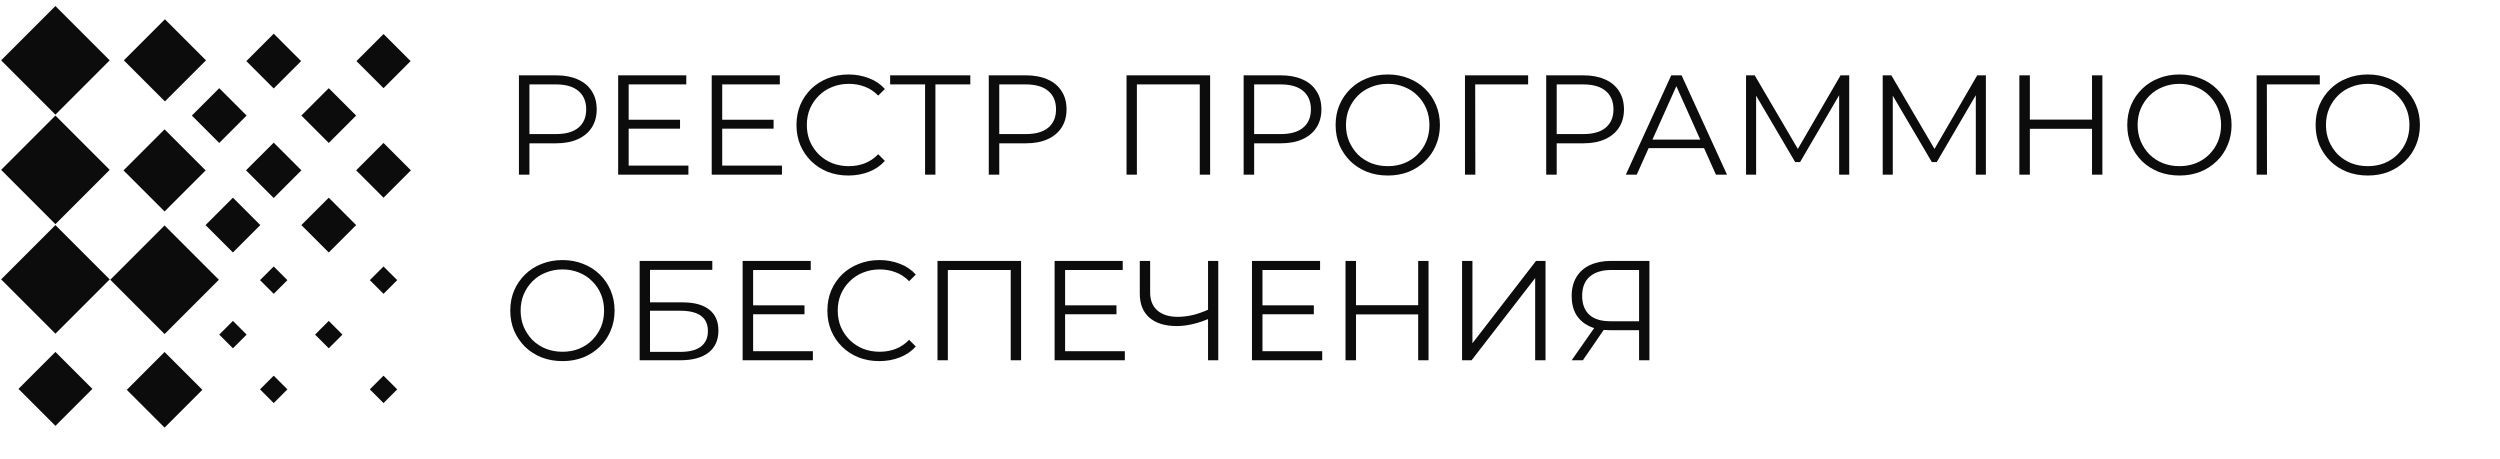 <?xml version="1.0" encoding="UTF-8"?> <svg xmlns="http://www.w3.org/2000/svg" width="229" height="42" viewBox="0 0 229 42" fill="none"> <path d="M15.075 30.599L20.048 25.625L15.075 20.652L10.102 25.625L15.075 30.599Z" fill="#0C0C0C"></path> <path d="M15.107 9.289L18.87 5.527L15.107 1.765L11.345 5.527L15.107 9.289Z" fill="#0C0C0C"></path> <path d="M5.076 30.565L10.05 25.592L5.076 20.618L0.103 25.592L5.076 30.565Z" fill="#0C0C0C"></path> <path d="M5.076 10.501L10.05 5.527L5.076 0.554L0.103 5.527L5.076 10.501Z" fill="#0C0C0C"></path> <path d="M15.075 39.17L18.537 35.708L15.075 32.245L11.613 35.708L15.075 39.17Z" fill="#0C0C0C"></path> <path d="M15.074 19.371L18.836 15.61L15.074 11.848L11.313 15.61L15.074 19.371Z" fill="#0C0C0C"></path> <path d="M5.077 39.008L8.463 35.622L5.077 32.235L1.691 35.622L5.077 39.008Z" fill="#0C0C0C"></path> <path d="M5.076 20.533L10.05 15.559L5.076 10.586L0.103 15.559L5.076 20.533Z" fill="#0C0C0C"></path> <path d="M25.072 26.915L26.326 25.661L25.072 24.407L23.818 25.661L25.072 26.915Z" fill="#0C0C0C"></path> <path d="M25.072 8.105L27.581 5.597L25.072 3.088L22.564 5.597L25.072 8.105Z" fill="#0C0C0C"></path> <path d="M35.13 26.915L36.384 25.661L35.13 24.407L33.876 25.661L35.13 26.915Z" fill="#0C0C0C"></path> <path d="M30.114 31.904L31.368 30.65L30.114 29.395L28.86 30.65L30.114 31.904Z" fill="#0C0C0C"></path> <path d="M21.335 31.904L22.59 30.65L21.335 29.395L20.081 30.65L21.335 31.904Z" fill="#0C0C0C"></path> <path d="M35.132 8.078L37.613 5.597L35.132 3.115L32.65 5.597L35.132 8.078Z" fill="#0C0C0C"></path> <path d="M25.072 36.92L26.326 35.666L25.072 34.412L23.818 35.666L25.072 36.92Z" fill="#0C0C0C"></path> <path d="M25.071 18.137L27.606 15.601L25.071 13.066L22.535 15.601L25.071 18.137Z" fill="#0C0C0C"></path> <path d="M35.13 36.92L36.384 35.666L35.13 34.412L33.876 35.666L35.13 36.92Z" fill="#0C0C0C"></path> <path d="M35.13 18.11L37.638 15.601L35.13 13.093L32.622 15.601L35.13 18.11Z" fill="#0C0C0C"></path> <path d="M30.114 13.094L32.622 10.585L30.114 8.077L27.605 10.585L30.114 13.094Z" fill="#0C0C0C"></path> <path d="M30.114 23.126L32.622 20.618L30.114 18.109L27.605 20.618L30.114 23.126Z" fill="#0C0C0C"></path> <path d="M21.336 23.126L23.844 20.618L21.336 18.109L18.827 20.618L21.336 23.126Z" fill="#0C0C0C"></path> <path d="M20.081 13.094L22.59 10.585L20.081 8.077L17.573 10.585L20.081 13.094Z" fill="#0C0C0C"></path> <path d="M47.534 16V6.9H50.94C51.711 6.9 52.374 7.026 52.929 7.277C53.484 7.52 53.908 7.875 54.203 8.343C54.506 8.802 54.658 9.361 54.658 10.02C54.658 10.661 54.506 11.216 54.203 11.684C53.908 12.143 53.484 12.499 52.929 12.75C52.374 13.001 51.711 13.127 50.94 13.127H48.067L48.496 12.672V16H47.534ZM48.496 12.75L48.067 12.282H50.914C51.824 12.282 52.513 12.087 52.981 11.697C53.458 11.298 53.696 10.739 53.696 10.02C53.696 9.292 53.458 8.729 52.981 8.33C52.513 7.931 51.824 7.732 50.914 7.732H48.067L48.496 7.277V12.75ZM57.482 10.969H62.292V11.788H57.482V10.969ZM57.586 15.168H63.059V16H56.624V6.9H62.864V7.732H57.586V15.168ZM66.051 10.969H70.861V11.788H66.051V10.969ZM66.155 15.168H71.628V16H65.193V6.9H71.433V7.732H66.155V15.168ZM77.715 16.078C77.031 16.078 76.398 15.965 75.817 15.74C75.237 15.506 74.734 15.181 74.309 14.765C73.885 14.349 73.551 13.859 73.308 13.296C73.074 12.733 72.957 12.117 72.957 11.45C72.957 10.783 73.074 10.167 73.308 9.604C73.551 9.041 73.885 8.551 74.309 8.135C74.743 7.719 75.249 7.398 75.83 7.173C76.411 6.939 77.043 6.822 77.728 6.822C78.387 6.822 79.007 6.935 79.587 7.16C80.168 7.377 80.657 7.706 81.056 8.148L80.445 8.759C80.073 8.378 79.661 8.105 79.21 7.94C78.76 7.767 78.274 7.68 77.754 7.68C77.208 7.68 76.701 7.775 76.233 7.966C75.765 8.148 75.358 8.412 75.011 8.759C74.665 9.097 74.391 9.496 74.192 9.955C74.001 10.406 73.906 10.904 73.906 11.45C73.906 11.996 74.001 12.499 74.192 12.958C74.391 13.409 74.665 13.807 75.011 14.154C75.358 14.492 75.765 14.756 76.233 14.947C76.701 15.129 77.208 15.22 77.754 15.22C78.274 15.22 78.76 15.133 79.21 14.96C79.661 14.787 80.073 14.509 80.445 14.128L81.056 14.739C80.657 15.181 80.168 15.515 79.587 15.74C79.007 15.965 78.382 16.078 77.715 16.078ZM84.736 16V7.472L84.996 7.732H81.537V6.9H88.882V7.732H85.438L85.684 7.472V16H84.736ZM90.571 16V6.9H93.977C94.748 6.9 95.411 7.026 95.966 7.277C96.521 7.52 96.945 7.875 97.24 8.343C97.543 8.802 97.695 9.361 97.695 10.02C97.695 10.661 97.543 11.216 97.24 11.684C96.945 12.143 96.521 12.499 95.966 12.75C95.411 13.001 94.748 13.127 93.977 13.127H91.104L91.533 12.672V16H90.571ZM91.533 12.75L91.104 12.282H93.951C94.861 12.282 95.55 12.087 96.018 11.697C96.495 11.298 96.733 10.739 96.733 10.02C96.733 9.292 96.495 8.729 96.018 8.33C95.55 7.931 94.861 7.732 93.951 7.732H91.104L91.533 7.277V12.75ZM103.19 16V6.9H110.847V16H109.898V7.472L110.145 7.732H103.892L104.139 7.472V16H103.19ZM113.918 16V6.9H117.324C118.095 6.9 118.758 7.026 119.313 7.277C119.867 7.52 120.292 7.875 120.587 8.343C120.89 8.802 121.042 9.361 121.042 10.02C121.042 10.661 120.89 11.216 120.587 11.684C120.292 12.143 119.867 12.499 119.313 12.75C118.758 13.001 118.095 13.127 117.324 13.127H114.451L114.88 12.672V16H113.918ZM114.88 12.75L114.451 12.282H117.298C118.208 12.282 118.897 12.087 119.365 11.697C119.841 11.298 120.08 10.739 120.08 10.02C120.08 9.292 119.841 8.729 119.365 8.33C118.897 7.931 118.208 7.732 117.298 7.732H114.451L114.88 7.277V12.75ZM127.126 16.078C126.441 16.078 125.804 15.965 125.215 15.74C124.634 15.506 124.127 15.181 123.694 14.765C123.269 14.34 122.935 13.851 122.693 13.296C122.459 12.733 122.342 12.117 122.342 11.45C122.342 10.783 122.459 10.172 122.693 9.617C122.935 9.054 123.269 8.564 123.694 8.148C124.127 7.723 124.634 7.398 125.215 7.173C125.795 6.939 126.432 6.822 127.126 6.822C127.81 6.822 128.443 6.939 129.024 7.173C129.604 7.398 130.107 7.719 130.532 8.135C130.965 8.551 131.299 9.041 131.533 9.604C131.775 10.167 131.897 10.783 131.897 11.45C131.897 12.117 131.775 12.733 131.533 13.296C131.299 13.859 130.965 14.349 130.532 14.765C130.107 15.181 129.604 15.506 129.024 15.74C128.443 15.965 127.81 16.078 127.126 16.078ZM127.126 15.22C127.672 15.22 128.174 15.129 128.634 14.947C129.102 14.756 129.505 14.492 129.843 14.154C130.189 13.807 130.458 13.409 130.649 12.958C130.839 12.499 130.935 11.996 130.935 11.45C130.935 10.904 130.839 10.406 130.649 9.955C130.458 9.496 130.189 9.097 129.843 8.759C129.505 8.412 129.102 8.148 128.634 7.966C128.174 7.775 127.672 7.68 127.126 7.68C126.58 7.68 126.073 7.775 125.605 7.966C125.137 8.148 124.729 8.412 124.383 8.759C124.045 9.097 123.776 9.496 123.577 9.955C123.386 10.406 123.291 10.904 123.291 11.45C123.291 11.987 123.386 12.486 123.577 12.945C123.776 13.404 124.045 13.807 124.383 14.154C124.729 14.492 125.137 14.756 125.605 14.947C126.073 15.129 126.58 15.22 127.126 15.22ZM134.192 16V6.9H139.977V7.732H134.881L135.128 7.485L135.141 16H134.192ZM141.632 16V6.9H145.038C145.809 6.9 146.472 7.026 147.027 7.277C147.581 7.52 148.006 7.875 148.301 8.343C148.604 8.802 148.756 9.361 148.756 10.02C148.756 10.661 148.604 11.216 148.301 11.684C148.006 12.143 147.581 12.499 147.027 12.75C146.472 13.001 145.809 13.127 145.038 13.127H142.165L142.594 12.672V16H141.632ZM142.594 12.75L142.165 12.282H145.012C145.922 12.282 146.611 12.087 147.079 11.697C147.555 11.298 147.794 10.739 147.794 10.02C147.794 9.292 147.555 8.729 147.079 8.33C146.611 7.931 145.922 7.732 145.012 7.732H142.165L142.594 7.277V12.75ZM148.925 16L153.085 6.9H154.034L158.194 16H157.18L153.358 7.459H153.748L149.926 16H148.925ZM150.563 13.569L150.849 12.789H156.14L156.426 13.569H150.563ZM159.938 16V6.9H160.731L164.891 13.998H164.475L168.596 6.9H169.389V16H168.466V8.343H168.687L164.891 14.843H164.436L160.614 8.343H160.861V16H159.938ZM172.456 16V6.9H173.249L177.409 13.998H176.993L181.114 6.9H181.907V16H180.984V8.343H181.205L177.409 14.843H176.954L173.132 8.343H173.379V16H172.456ZM191.629 6.9H192.578V16H191.629V6.9ZM185.935 16H184.973V6.9H185.935V16ZM191.72 11.801H185.831V10.956H191.72V11.801ZM199.641 16.078C198.957 16.078 198.32 15.965 197.73 15.74C197.15 15.506 196.643 15.181 196.209 14.765C195.785 14.34 195.451 13.851 195.208 13.296C194.974 12.733 194.857 12.117 194.857 11.45C194.857 10.783 194.974 10.172 195.208 9.617C195.451 9.054 195.785 8.564 196.209 8.148C196.643 7.723 197.15 7.398 197.73 7.173C198.311 6.939 198.948 6.822 199.641 6.822C200.326 6.822 200.959 6.939 201.539 7.173C202.12 7.398 202.623 7.719 203.047 8.135C203.481 8.551 203.814 9.041 204.048 9.604C204.291 10.167 204.412 10.783 204.412 11.45C204.412 12.117 204.291 12.733 204.048 13.296C203.814 13.859 203.481 14.349 203.047 14.765C202.623 15.181 202.12 15.506 201.539 15.74C200.959 15.965 200.326 16.078 199.641 16.078ZM199.641 15.22C200.187 15.22 200.69 15.129 201.149 14.947C201.617 14.756 202.02 14.492 202.358 14.154C202.705 13.807 202.974 13.409 203.164 12.958C203.355 12.499 203.45 11.996 203.45 11.45C203.45 10.904 203.355 10.406 203.164 9.955C202.974 9.496 202.705 9.097 202.358 8.759C202.02 8.412 201.617 8.148 201.149 7.966C200.69 7.775 200.187 7.68 199.641 7.68C199.095 7.68 198.588 7.775 198.12 7.966C197.652 8.148 197.245 8.412 196.898 8.759C196.56 9.097 196.292 9.496 196.092 9.955C195.902 10.406 195.806 10.904 195.806 11.45C195.806 11.987 195.902 12.486 196.092 12.945C196.292 13.404 196.56 13.807 196.898 14.154C197.245 14.492 197.652 14.756 198.12 14.947C198.588 15.129 199.095 15.22 199.641 15.22ZM206.708 16V6.9H212.493V7.732H207.397L207.644 7.485L207.657 16H206.708ZM216.894 16.078C216.209 16.078 215.572 15.965 214.983 15.74C214.402 15.506 213.895 15.181 213.462 14.765C213.037 14.34 212.704 13.851 212.461 13.296C212.227 12.733 212.11 12.117 212.11 11.45C212.11 10.783 212.227 10.172 212.461 9.617C212.704 9.054 213.037 8.564 213.462 8.148C213.895 7.723 214.402 7.398 214.983 7.173C215.564 6.939 216.201 6.822 216.894 6.822C217.579 6.822 218.211 6.939 218.792 7.173C219.373 7.398 219.875 7.719 220.3 8.135C220.733 8.551 221.067 9.041 221.301 9.604C221.544 10.167 221.665 10.783 221.665 11.45C221.665 12.117 221.544 12.733 221.301 13.296C221.067 13.859 220.733 14.349 220.3 14.765C219.875 15.181 219.373 15.506 218.792 15.74C218.211 15.965 217.579 16.078 216.894 16.078ZM216.894 15.22C217.44 15.22 217.943 15.129 218.402 14.947C218.87 14.756 219.273 14.492 219.611 14.154C219.958 13.807 220.226 13.409 220.417 12.958C220.608 12.499 220.703 11.996 220.703 11.45C220.703 10.904 220.608 10.406 220.417 9.955C220.226 9.496 219.958 9.097 219.611 8.759C219.273 8.412 218.87 8.148 218.402 7.966C217.943 7.775 217.44 7.68 216.894 7.68C216.348 7.68 215.841 7.775 215.373 7.966C214.905 8.148 214.498 8.412 214.151 8.759C213.813 9.097 213.544 9.496 213.345 9.955C213.154 10.406 213.059 10.904 213.059 11.45C213.059 11.987 213.154 12.486 213.345 12.945C213.544 13.404 213.813 13.807 214.151 14.154C214.498 14.492 214.905 14.756 215.373 14.947C215.841 15.129 216.348 15.22 216.894 15.22ZM51.525 33.078C50.84 33.078 50.203 32.965 49.614 32.74C49.033 32.506 48.526 32.181 48.093 31.765C47.668 31.34 47.335 30.851 47.092 30.296C46.858 29.733 46.741 29.117 46.741 28.45C46.741 27.783 46.858 27.172 47.092 26.617C47.335 26.054 47.668 25.564 48.093 25.148C48.526 24.723 49.033 24.398 49.614 24.173C50.195 23.939 50.832 23.822 51.525 23.822C52.21 23.822 52.842 23.939 53.423 24.173C54.004 24.398 54.506 24.719 54.931 25.135C55.364 25.551 55.698 26.041 55.932 26.604C56.175 27.167 56.296 27.783 56.296 28.45C56.296 29.117 56.175 29.733 55.932 30.296C55.698 30.859 55.364 31.349 54.931 31.765C54.506 32.181 54.004 32.506 53.423 32.74C52.842 32.965 52.21 33.078 51.525 33.078ZM51.525 32.22C52.071 32.22 52.574 32.129 53.033 31.947C53.501 31.756 53.904 31.492 54.242 31.154C54.589 30.807 54.857 30.409 55.048 29.958C55.239 29.499 55.334 28.996 55.334 28.45C55.334 27.904 55.239 27.406 55.048 26.955C54.857 26.496 54.589 26.097 54.242 25.759C53.904 25.412 53.501 25.148 53.033 24.966C52.574 24.775 52.071 24.68 51.525 24.68C50.979 24.68 50.472 24.775 50.004 24.966C49.536 25.148 49.129 25.412 48.782 25.759C48.444 26.097 48.175 26.496 47.976 26.955C47.785 27.406 47.69 27.904 47.69 28.45C47.69 28.987 47.785 29.486 47.976 29.945C48.175 30.404 48.444 30.807 48.782 31.154C49.129 31.492 49.536 31.756 50.004 31.947C50.472 32.129 50.979 32.22 51.525 32.22ZM58.592 33V23.9H65.248V24.719H59.541V27.696H62.518C63.592 27.696 64.407 27.917 64.962 28.359C65.525 28.792 65.807 29.434 65.807 30.283C65.807 31.158 65.503 31.83 64.897 32.298C64.299 32.766 63.436 33 62.31 33H58.592ZM59.541 32.233H62.297C63.137 32.233 63.77 32.073 64.195 31.752C64.628 31.423 64.845 30.946 64.845 30.322C64.845 29.083 63.995 28.463 62.297 28.463H59.541V32.233ZM68.882 27.969H73.692V28.788H68.882V27.969ZM68.986 32.168H74.459V33H68.024V23.9H74.264V24.732H68.986V32.168ZM80.546 33.078C79.862 33.078 79.229 32.965 78.648 32.74C78.067 32.506 77.565 32.181 77.14 31.765C76.716 31.349 76.382 30.859 76.139 30.296C75.905 29.733 75.788 29.117 75.788 28.45C75.788 27.783 75.905 27.167 76.139 26.604C76.382 26.041 76.716 25.551 77.14 25.135C77.573 24.719 78.081 24.398 78.661 24.173C79.242 23.939 79.874 23.822 80.559 23.822C81.218 23.822 81.838 23.935 82.418 24.16C82.999 24.377 83.489 24.706 83.887 25.148L83.276 25.759C82.903 25.378 82.492 25.105 82.041 24.94C81.591 24.767 81.105 24.68 80.585 24.68C80.039 24.68 79.532 24.775 79.064 24.966C78.596 25.148 78.189 25.412 77.842 25.759C77.496 26.097 77.222 26.496 77.023 26.955C76.832 27.406 76.737 27.904 76.737 28.45C76.737 28.996 76.832 29.499 77.023 29.958C77.222 30.409 77.496 30.807 77.842 31.154C78.189 31.492 78.596 31.756 79.064 31.947C79.532 32.129 80.039 32.22 80.585 32.22C81.105 32.22 81.591 32.133 82.041 31.96C82.492 31.787 82.903 31.509 83.276 31.128L83.887 31.739C83.489 32.181 82.999 32.515 82.418 32.74C81.838 32.965 81.213 33.078 80.546 33.078ZM85.874 33V23.9H93.531V33H92.582V24.472L92.829 24.732H86.576L86.823 24.472V33H85.874ZM97.459 27.969H102.269V28.788H97.459V27.969ZM97.563 32.168H103.036V33H96.601V23.9H102.841V24.732H97.563V32.168ZM110.826 29.152C110.306 29.386 109.786 29.564 109.266 29.685C108.754 29.806 108.26 29.867 107.784 29.867C106.718 29.867 105.886 29.611 105.288 29.1C104.698 28.58 104.404 27.848 104.404 26.903V23.9H105.353V26.799C105.353 27.501 105.574 28.047 106.016 28.437C106.466 28.827 107.086 29.022 107.875 29.022C108.343 29.022 108.828 28.961 109.331 28.84C109.833 28.71 110.332 28.528 110.826 28.294V29.152ZM110.657 33V23.9H111.593V33H110.657ZM115.538 27.969H120.348V28.788H115.538V27.969ZM115.642 32.168H121.115V33H114.68V23.9H120.92V24.732H115.642V32.168ZM129.905 23.9H130.854V33H129.905V23.9ZM124.211 33H123.249V23.9H124.211V33ZM129.996 28.801H124.107V27.956H129.996V28.801ZM133.926 33V23.9H134.875V31.44L140.699 23.9H141.57V33H140.621V25.473L134.797 33H133.926ZM150.139 33V29.984L150.399 30.244H147.422C146.694 30.244 146.07 30.118 145.55 29.867C145.039 29.616 144.645 29.26 144.367 28.801C144.099 28.333 143.964 27.774 143.964 27.124C143.964 26.431 144.112 25.846 144.406 25.369C144.701 24.884 145.117 24.52 145.654 24.277C146.2 24.026 146.833 23.9 147.552 23.9H151.088V33H150.139ZM143.964 33L146.2 29.802H147.188L144.991 33H143.964ZM150.139 29.711V24.459L150.399 24.732H147.591C146.742 24.732 146.083 24.936 145.615 25.343C145.156 25.742 144.926 26.327 144.926 27.098C144.926 27.843 145.143 28.42 145.576 28.827C146.01 29.226 146.651 29.425 147.5 29.425H150.399L150.139 29.711Z" fill="#0C0C0C"></path> </svg> 